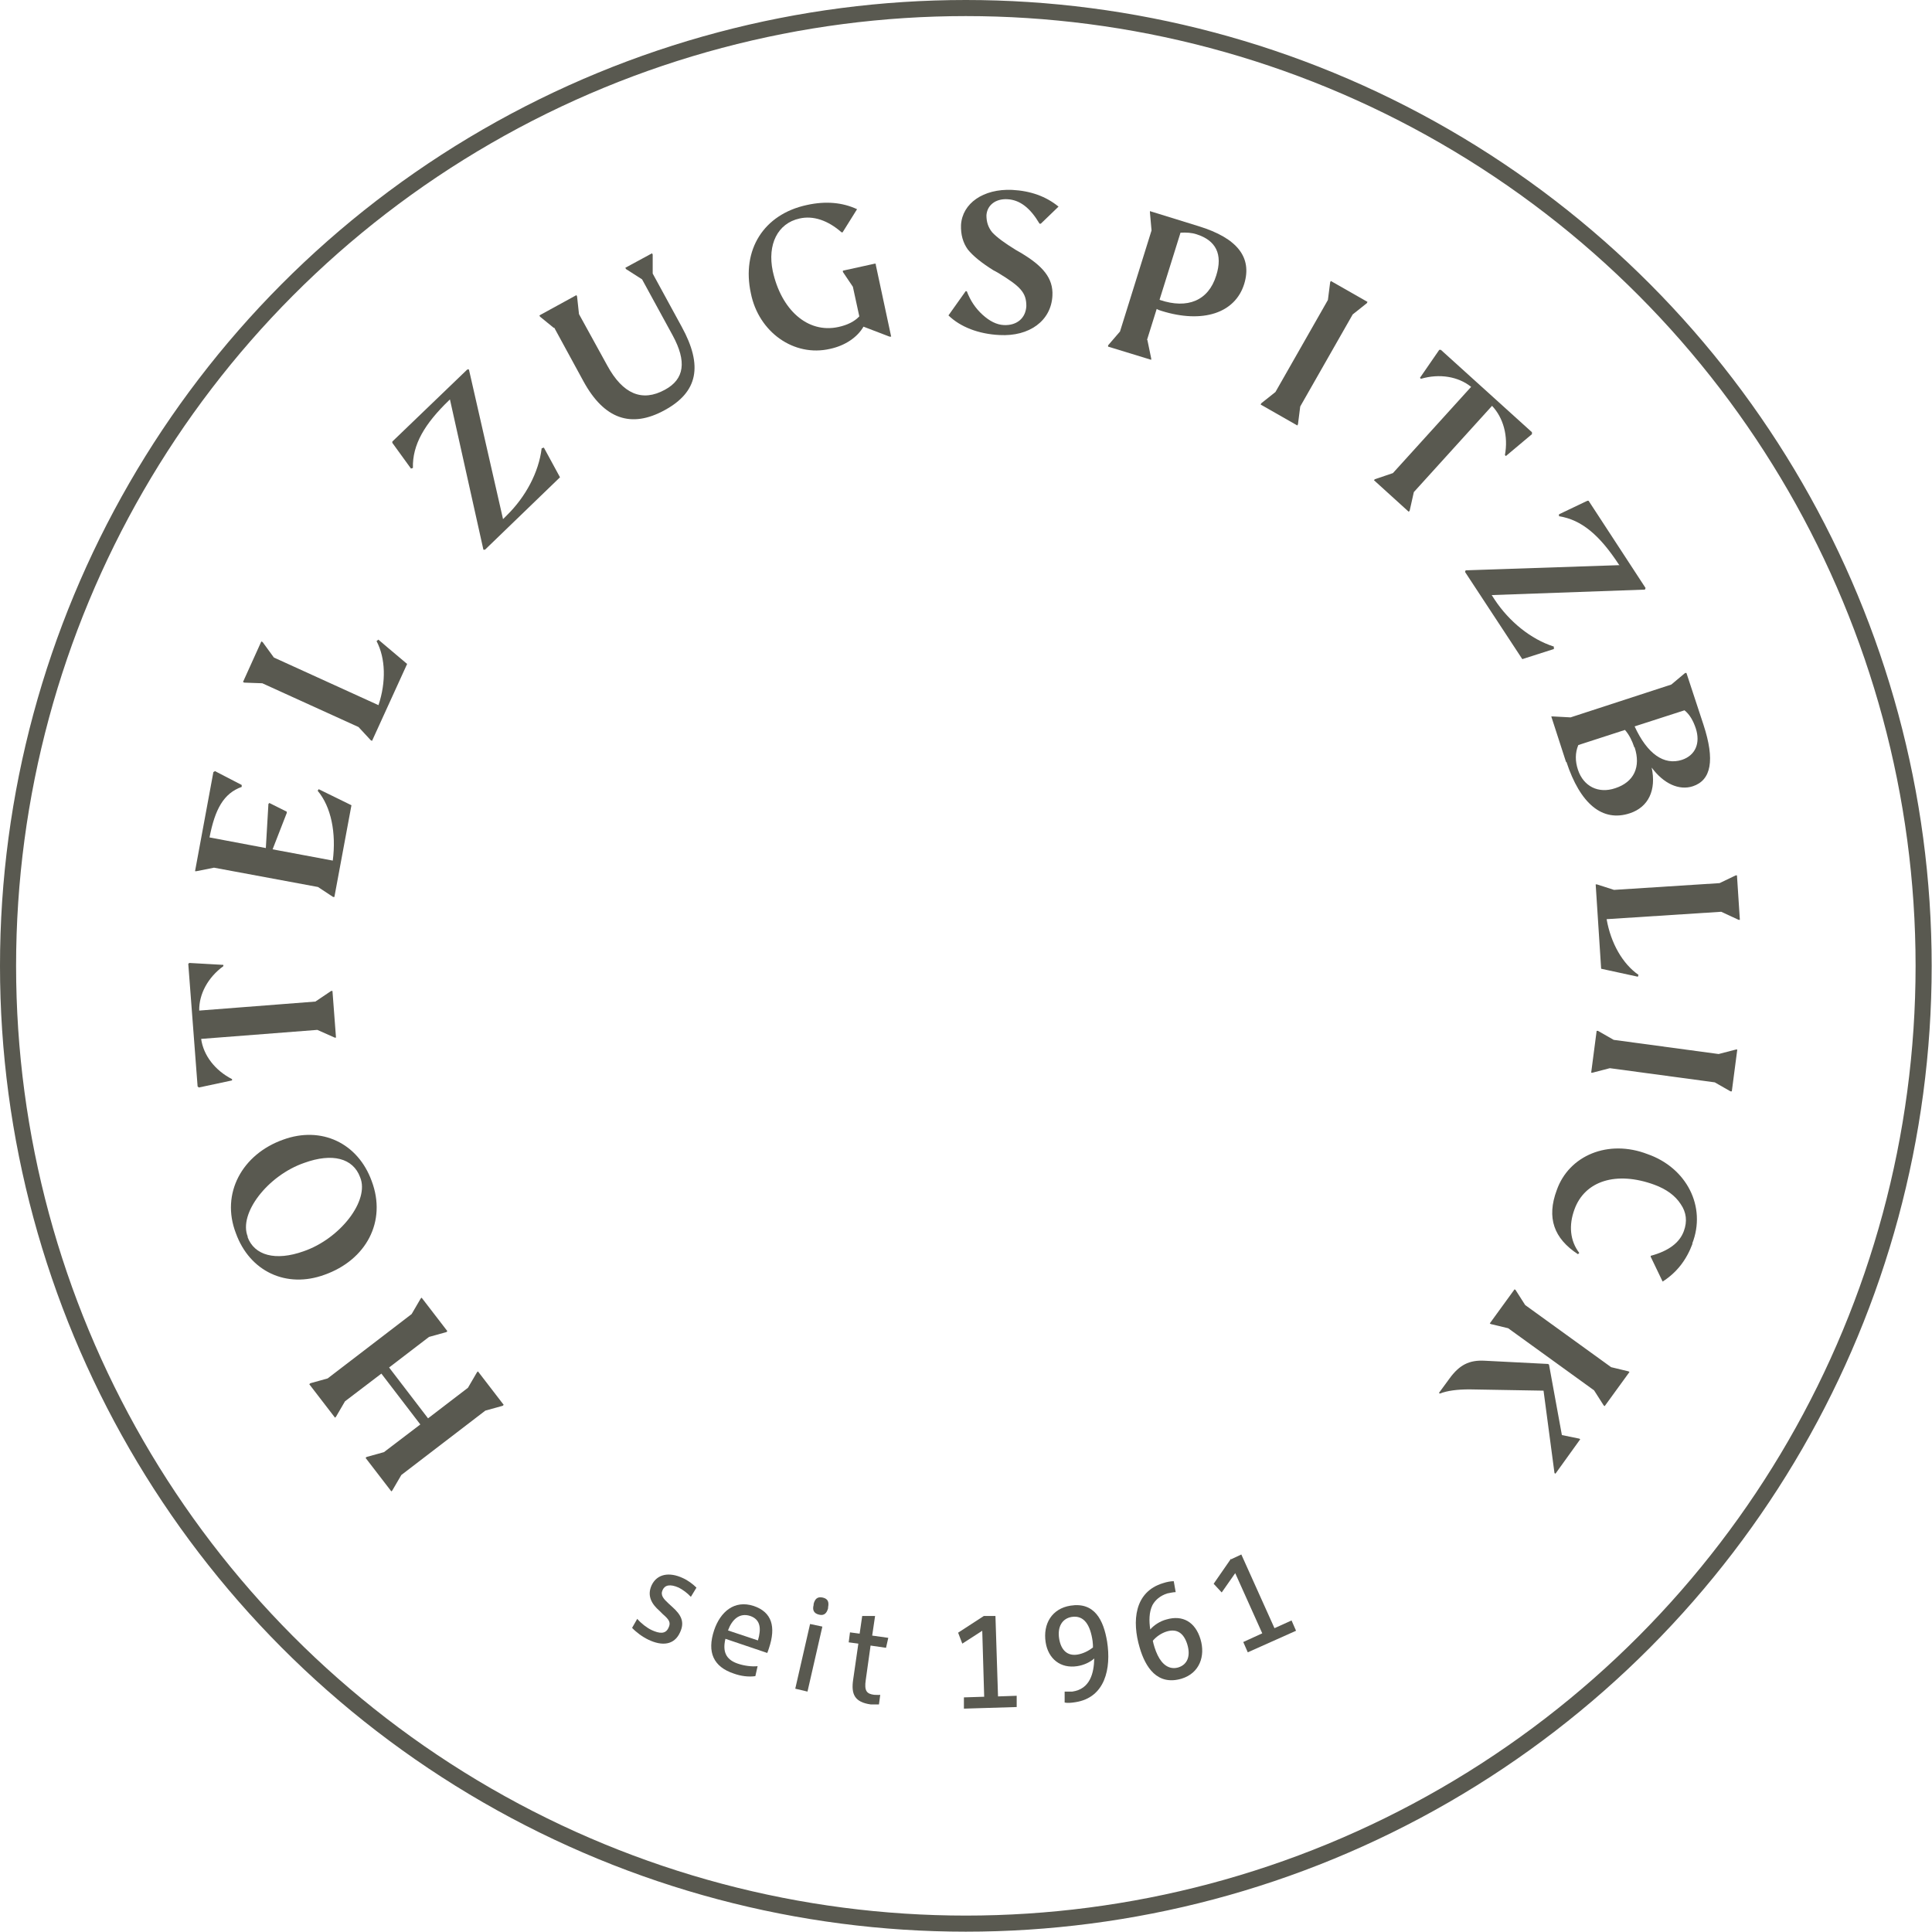<?xml version="1.0" encoding="UTF-8"?>
<svg id="Ebene_2" data-name="Ebene 2" xmlns="http://www.w3.org/2000/svg" viewBox="0 0 60.03 60.03">
  <defs>
    <style>
      .cls-1 {
        fill: none;
        stroke: #595950;
        stroke-miterlimit: 10;
        stroke-width: .5px;
      }

      .cls-2 {
        fill: #595950;
        stroke-width: 0px;
      }
    </style>
  </defs>
  <g id="Ebene_5" data-name="Ebene 5">
    <g>
      <g>
        <path class="cls-2" d="M10.18,42.83l2.61-2,.28-.48.03-.03.8,1.04-.03.03-.54.15-1.24.95,1.21,1.58,1.24-.95.28-.48.03-.03.8,1.04-.03.03-.54.15-2.61,2-.28.48-.03.03-.8-1.04.03-.03.54-.15,1.13-.86-1.21-1.58-1.13.86-.28.48-.03.03-.8-1.04.03-.03.54-.15Z"/>
        <path class="cls-2" d="M7.33,38.32c-.48-1.24.2-2.46,1.47-2.91,1.18-.43,2.32.1,2.75,1.29.47,1.25-.17,2.45-1.47,2.91-1.18.43-2.32-.1-2.75-1.29ZM7.69,38.43c.21.58.87.76,1.74.45,1.14-.39,2.06-1.58,1.76-2.3-.22-.6-.87-.76-1.73-.45-1.14.39-2.06,1.58-1.76,2.3Z"/>
        <path class="cls-2" d="M5.88,29.92l1.06.06v.04c-.48.35-.76.87-.75,1.38l3.61-.28.49-.33h.04s.11,1.45.11,1.45h-.04s-.54-.24-.54-.24l-3.61.28c.07.51.43.98.96,1.25v.04s-1.03.22-1.03.22l-.04-.03-.29-3.81.04-.04Z"/>
        <path class="cls-2" d="M9.9,24.52l1.02.5-.53,2.85h-.04s-.47-.31-.47-.31l-3.23-.6-.55.11h-.04s.57-3.08.57-3.08l.05-.03.83.43v.06c-.56.2-.83.69-1,1.57l1.75.33.08-1.37.03-.03.54.27v.04s-.44,1.13-.44,1.13l1.87.35c.11-.86-.05-1.67-.47-2.17l.04-.06Z"/>
        <path class="cls-2" d="M11.75,19.87l.9.76-1.09,2.39-.04-.02-.38-.41-2.99-1.36-.56-.02-.04-.02.57-1.26.04.02.35.48,3.25,1.48c.24-.72.22-1.46-.06-1.99l.05-.04Z"/>
        <path class="cls-2" d="M16.9,13.91l.5.92-2.33,2.25h-.05s-1.04-4.67-1.04-4.67l-.02.02c-.77.74-1.15,1.39-1.13,2.11l-.06.02-.58-.8v-.04s2.33-2.24,2.33-2.24h.05s1.06,4.65,1.06,4.65l.12-.12c.58-.57.99-1.33,1.08-2.08l.06-.02Z"/>
        <path class="cls-2" d="M17.21,10.19l-.43-.35-.02-.04,1.15-.63.02.04.06.55.88,1.6c.48.88,1.08,1.14,1.79.75.61-.33.68-.88.24-1.69l-.95-1.74-.5-.32-.02-.04.83-.45.02.04v.59s.9,1.65.9,1.65c.67,1.22.5,2.03-.52,2.59-1.05.58-1.89.28-2.53-.89l-.91-1.67Z"/>
        <path class="cls-2" d="M27.21,8.22l.48,2.24h-.05s-.81-.31-.81-.31c-.19.33-.57.59-1.04.69-1.12.26-2.22-.52-2.46-1.73-.29-1.34.39-2.45,1.74-2.74.59-.13,1.11-.08,1.56.13l-.45.72h-.03c-.42-.37-.88-.53-1.31-.43-.68.15-1,.81-.83,1.63.26,1.2,1.08,1.95,2.04,1.74.28-.06.5-.17.65-.33l-.2-.92-.31-.46v-.04s1-.22,1-.22l.03.02Z"/>
        <path class="cls-2" d="M30.01,9.05h.03c.11.29.27.53.49.73.22.2.44.31.66.32.4.02.68-.21.7-.59,0-.42-.18-.61-.89-1.04l-.13-.07c-.37-.23-.64-.45-.8-.65-.15-.21-.22-.46-.21-.76.04-.67.69-1.13,1.59-1.09.57.03,1.05.2,1.44.52l-.55.53h-.04c-.29-.49-.61-.74-1-.76-.37-.02-.63.19-.65.5,0,.2.05.37.18.53.14.15.38.33.74.55l.14.08c.69.41,1.02.79.99,1.34-.04.78-.72,1.27-1.64,1.22-.65-.03-1.22-.25-1.59-.61l.54-.76Z"/>
        <path class="cls-2" d="M35.65,10.56l.12.58v.04s-1.34-.41-1.34-.41v-.04s.37-.43.37-.43l.98-3.14-.05-.56v-.04s1.52.47,1.52.47c1.2.37,1.66.97,1.41,1.79-.28.91-1.29,1.24-2.57.84-.07-.02-.12-.04-.15-.06l-.3.96ZM36.04,9.32c.86.29,1.51.02,1.75-.76.21-.66-.01-1.09-.61-1.28-.15-.05-.32-.06-.5-.05l-.65,2.08Z"/>
        <path class="cls-2" d="M39.19,12.53l.44-.35,1.63-2.86.07-.55.02-.04,1.14.65-.02.04-.44.35-1.63,2.86-.07.55-.02.04-1.14-.65.02-.04Z"/>
        <path class="cls-2" d="M47.6,13.49l-.81.68-.03-.03c.11-.59-.05-1.16-.4-1.53l-2.43,2.68-.13.58-.03.03-1.08-.98.03-.03.56-.19,2.43-2.68c-.4-.32-.98-.42-1.56-.25l-.03-.03.6-.87h.05s2.83,2.56,2.83,2.56v.05Z"/>
        <path class="cls-2" d="M48.3,20.16l-1,.32-1.78-2.71.02-.05,4.78-.16-.02-.02c-.59-.9-1.15-1.39-1.86-1.5v-.06s.88-.42.88-.42h.04s1.77,2.71,1.77,2.71l-.02.05-4.76.17.09.14c.45.68,1.12,1.23,1.84,1.46v.07Z"/>
        <path class="cls-2" d="M48.66,23.68l-.46-1.42h.04s.56.03.56.03l3.13-1.02.43-.36h.04s.53,1.61.53,1.61c.36,1.1.24,1.72-.33,1.91-.43.14-.91-.08-1.28-.58.15.7-.1,1.23-.68,1.42-.85.28-1.54-.29-1.97-1.6ZM50.78,23.22c-.07-.21-.16-.39-.29-.54l-1.45.47c-.1.24-.1.5-.01.77.17.51.63.75,1.16.57.58-.19.8-.66.6-1.27ZM50.79,22.57c.39.85.91,1.22,1.47,1.04.42-.14.58-.52.43-.98-.08-.24-.19-.43-.35-.56l-1.55.5Z"/>
        <path class="cls-2" d="M50.9,30.35l-1.15-.25-.17-2.62h.04s.53.17.53.17l3.28-.21.5-.24h.04s.09,1.38.09,1.38h-.04s-.54-.25-.54-.25l-3.56.23c.13.75.5,1.39.99,1.73l-.02.06Z"/>
        <path class="cls-2" d="M49.65,32.03l.49.28,3.26.44.54-.14h.04s-.17,1.3-.17,1.3h-.04s-.49-.28-.49-.28l-3.26-.44-.54.14h-.04s.17-1.3.17-1.3h.04Z"/>
        <path class="cls-2" d="M52.59,38.64c-.19.51-.49.9-.93,1.18l-.37-.77v-.03c.56-.15.9-.41,1.03-.77.11-.3.08-.58-.1-.84-.17-.26-.44-.46-.82-.6-1.18-.43-2.16-.12-2.48.77-.18.49-.14.97.15,1.35l-.04.04c-.75-.49-.98-1.13-.66-1.99.38-1.08,1.6-1.59,2.82-1.12,1.21.42,1.84,1.63,1.39,2.78Z"/>
        <path class="cls-2" d="M44.71,43.28l.33-.45c.3-.41.6-.58,1.1-.55l1.96.1.03.02.4,2.19.54.11.03.02-.77,1.07-.03-.02-.34-2.56-2.3-.04c-.38,0-.69.04-.92.13l-.03-.02ZM46.86,41.27l-.54-.13-.03-.02.77-1.06.03.02.3.47,2.67,1.93.54.13.03.02-.77,1.06-.03-.02-.3-.47-2.67-1.93Z"/>
      </g>
      <g>
        <path class="cls-2" d="M21.46,49.61c-.1-.11-.25-.22-.37-.28-.27-.12-.43-.08-.5.07-.08.17.03.28.19.43l.11.1c.28.25.39.47.24.79-.18.4-.56.43-.98.23-.19-.09-.39-.24-.51-.37l.16-.28c.12.14.3.28.45.35.24.11.43.13.52-.07.08-.16.03-.25-.18-.43l-.1-.1c-.23-.2-.4-.46-.24-.8.17-.35.55-.41.96-.22.16.07.32.19.43.3l-.17.28Z"/>
        <path class="cls-2" d="M22.19,50.65c.19-.56.62-.95,1.23-.75.56.19.7.64.47,1.32-.02.05-.03.1-.05.14l-1.3-.44c-.09.38,0,.64.38.77.2.07.45.1.62.08l-.07.31c-.21.03-.45,0-.67-.08-.63-.21-.84-.66-.61-1.35h0ZM23.55,50.97c.11-.37.08-.65-.24-.76-.34-.11-.57.12-.69.45l.93.31Z"/>
        <path class="cls-2" d="M25.55,50.55l-.46,2.01-.38-.09.46-2.01.38.08ZM25.28,49.84c.04-.16.12-.24.29-.2.16.04.19.14.16.3v.03c-.04.15-.12.24-.28.2-.17-.04-.21-.15-.17-.3v-.03Z"/>
        <path class="cls-2" d="M27.19,50.21l-.09.61.5.07-.07.31-.48-.07-.15,1.07c-.05.34.03.43.26.46.06,0,.14.01.19,0l-.04.3c-.08,0-.2,0-.25,0-.51-.07-.62-.32-.55-.78l.16-1.11-.3-.04.04-.31.3.04.08-.55h.39Z"/>
        <path class="cls-2" d="M30.58,50.21h.35s.08,2.5.08,2.5l.58-.02v.35s-1.64.05-1.64.05v-.35s.63-.02.63-.02l-.06-2.05-.62.4-.13-.34.8-.52Z"/>
        <path class="cls-2" d="M33.06,52.56c.07,0,.19,0,.26,0,.55-.08.67-.57.68-1.03-.13.12-.33.21-.53.24-.52.08-.9-.23-.98-.74-.09-.58.2-1.05.77-1.14.75-.12,1.03.45,1.14,1.12.13.83-.06,1.74-.99,1.88-.12.02-.25.03-.33.01v-.34ZM33.95,51c-.07-.5-.26-.82-.65-.76-.3.05-.45.31-.39.68.06.36.26.54.57.49.18-.03.35-.12.48-.22,0-.05,0-.12-.01-.18Z"/>
        <path class="cls-2" d="M36.52,49.47c-.07,0-.19.03-.25.04-.22.07-.37.2-.46.36-.11.22-.11.5-.07.76.12-.14.31-.26.5-.31.51-.15.9.08,1.06.61.16.53-.03,1.06-.59,1.23-.75.22-1.12-.35-1.3-.97-.24-.81-.17-1.73.73-2,.12-.04.24-.06.33-.06l.06.34ZM35.97,51.43c.14.29.36.46.64.38.29-.09.39-.36.28-.72-.11-.35-.32-.49-.63-.4-.17.05-.33.16-.44.29.02.11.08.31.15.45Z"/>
        <path class="cls-2" d="M38.25,48.45l.32-.15,1.03,2.29.53-.24.14.32-1.5.67-.14-.32.59-.27-.84-1.87-.42.6-.25-.27.54-.78Z"/>
      </g>
      <circle class="cls-1" cx="30.01" cy="30.01" r="29.76"/>
    </g>
  </g>
</svg>